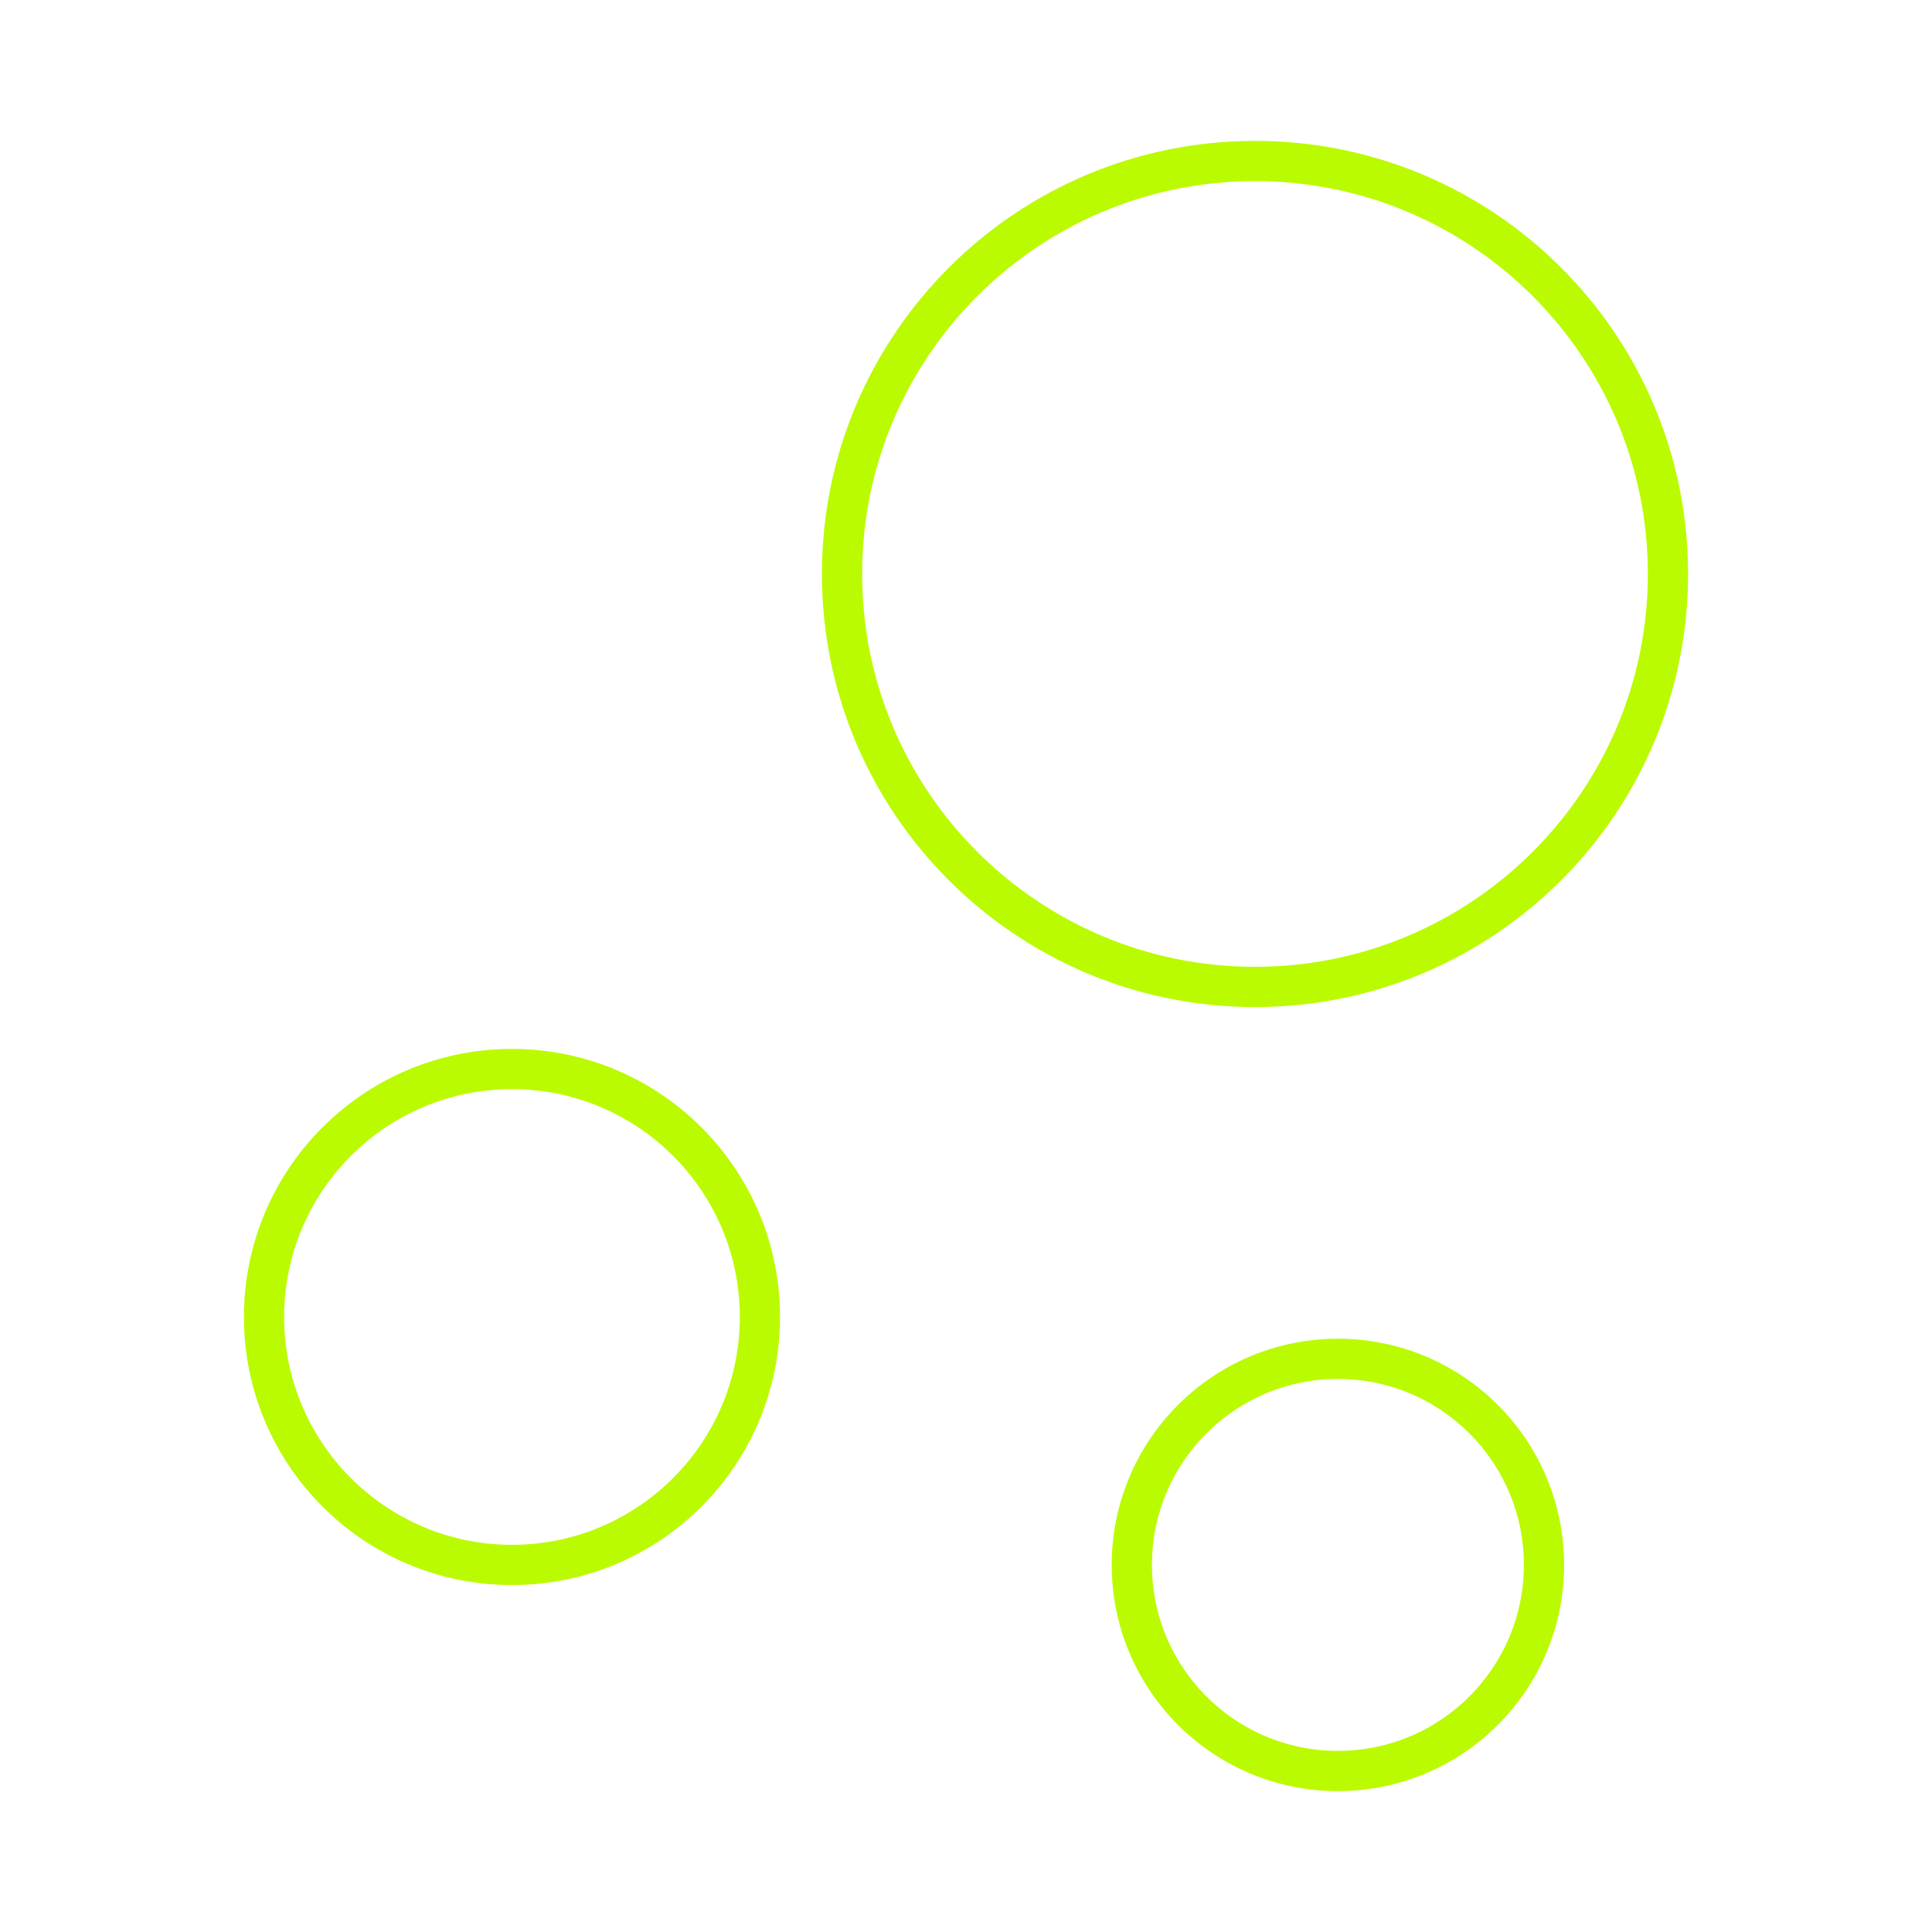 <svg width="48" height="48" viewBox="0 0 48 48" fill="none" xmlns="http://www.w3.org/2000/svg">
<g id="vuesax/linear/bubble">
<g id="vuesax/linear/bubble_2">
<g id="bubble">
<path id="Vector" d="M31.18 24.52C36.846 24.52 41.44 19.927 41.44 14.26C41.44 8.594 36.846 4 31.18 4C25.514 4 20.92 8.594 20.92 14.26C20.92 19.927 25.514 24.52 31.18 24.52Z" stroke="#BBFB02" strokeWidth="2.5" stroke-miterlimit="10"/>
<path id="Vector_2" d="M12.72 38.88C16.122 38.88 18.88 36.122 18.88 32.72C18.88 29.318 16.122 26.56 12.72 26.56C9.317 26.56 6.56 29.318 6.56 32.72C6.56 36.122 9.317 38.88 12.72 38.88Z" stroke="#BBFB02" strokeWidth="2.5" stroke-miterlimit="10"/>
<path id="Vector_3" d="M33.24 44C36.068 44 38.36 41.708 38.36 38.88C38.36 36.052 36.068 33.76 33.24 33.76C30.412 33.76 28.12 36.052 28.12 38.88C28.12 41.708 30.412 44 33.24 44Z" stroke="#BBFB02" strokeWidth="2.5" stroke-miterlimit="10"/>
</g>
</g>
</g>
</svg>
